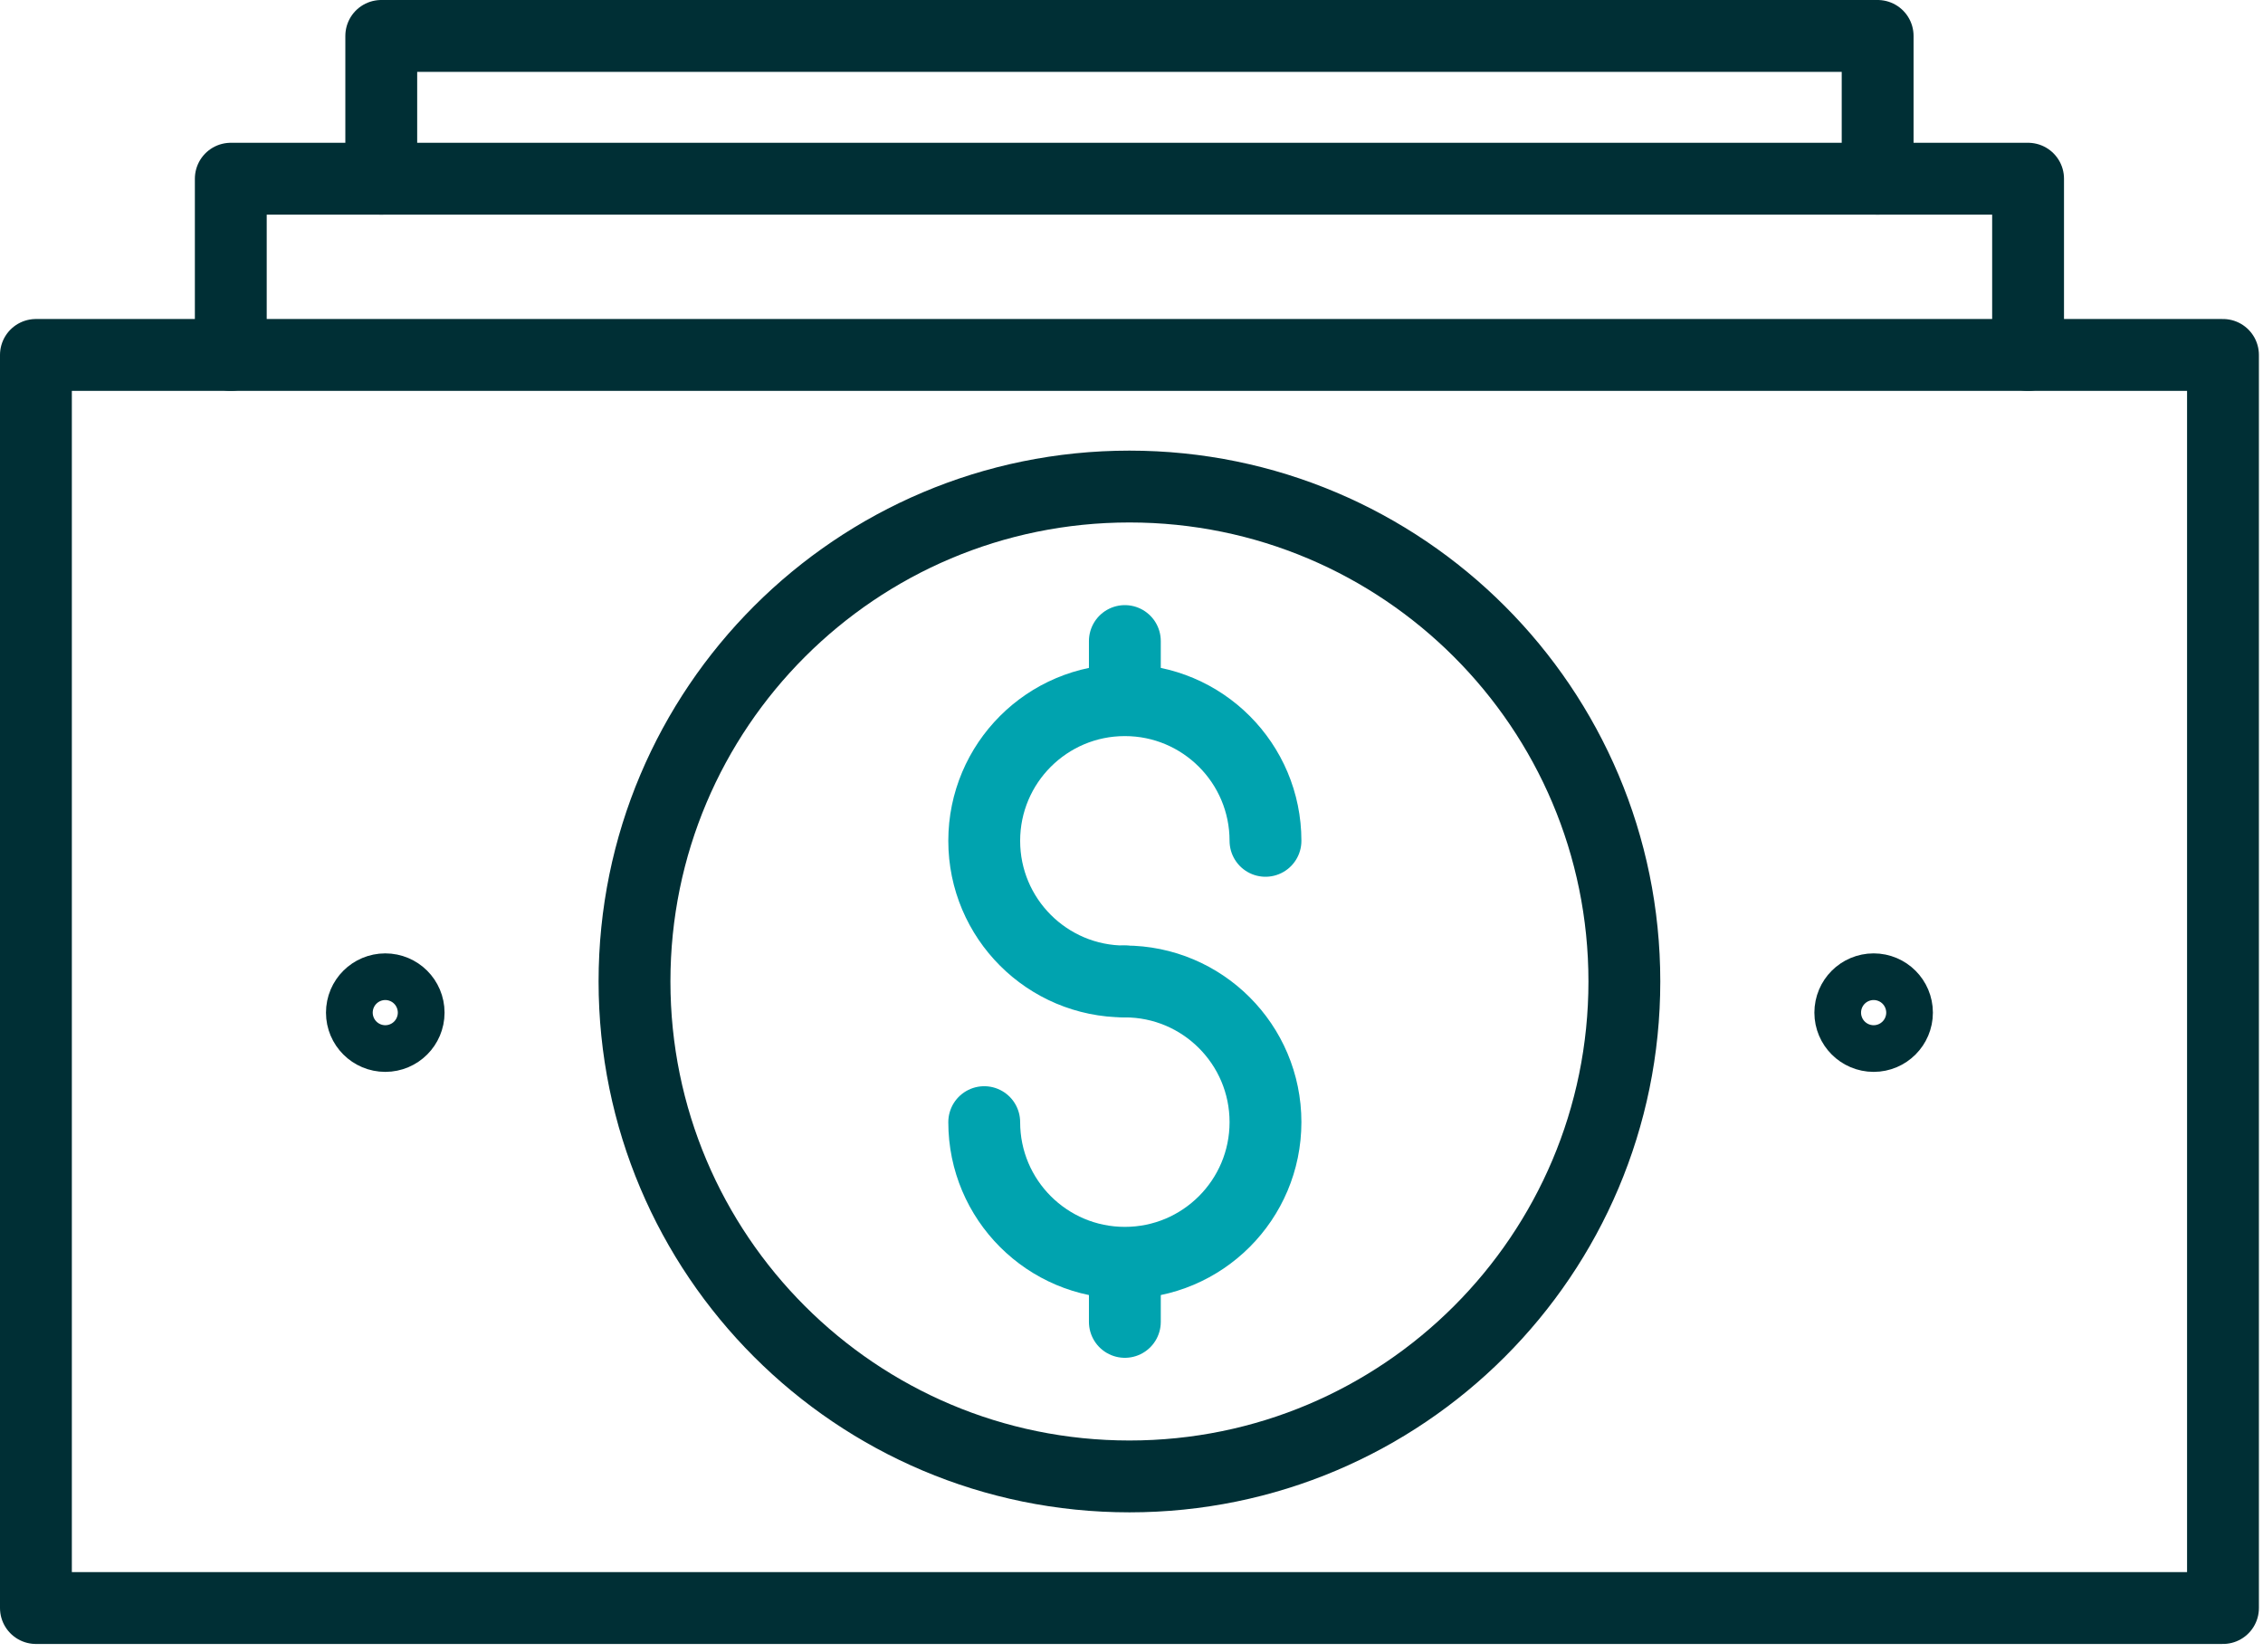 <svg width="63" height="46" viewBox="0 0 63 46" fill="none" xmlns="http://www.w3.org/2000/svg">
<path fill-rule="evenodd" clip-rule="evenodd" d="M1 44.766H61.886V9.881H1V44.766Z" stroke="#002F35" stroke-width="2" stroke-linecap="round" stroke-linejoin="round"/>
<path fill-rule="evenodd" clip-rule="evenodd" d="M52.81 28.191C52.81 27.831 52.519 27.541 52.161 27.541C51.802 27.541 51.511 27.831 51.511 28.191C51.511 28.549 51.802 28.84 52.161 28.84C52.519 28.84 52.81 28.549 52.81 28.191Z" stroke="#002F35" stroke-width="2" stroke-linecap="round" stroke-linejoin="round"/>
<path fill-rule="evenodd" clip-rule="evenodd" d="M11.376 28.191C11.376 27.831 11.085 27.541 10.726 27.541C10.367 27.541 10.075 27.831 10.075 28.191C10.075 28.549 10.367 28.84 10.726 28.84C11.085 28.84 11.376 28.549 11.376 28.191Z" stroke="#002F35" stroke-width="2" stroke-linecap="round" stroke-linejoin="round"/>
<path d="M6.425 9.881V4.975H56.46V9.881" stroke="#002F35" stroke-width="2" stroke-linecap="round" stroke-linejoin="round"/>
<path d="M10.614 4.975V1H52.272V4.975" stroke="#002F35" stroke-width="2" stroke-linecap="round" stroke-linejoin="round"/>
<path fill-rule="evenodd" clip-rule="evenodd" d="M45.221 27.323C45.221 19.714 39.053 13.545 31.443 13.545C23.833 13.545 17.664 19.714 17.664 27.323C17.664 34.933 23.833 41.102 31.443 41.102C39.053 41.102 45.221 34.933 45.221 27.323Z" stroke="#002F35" stroke-width="2" stroke-linecap="round" stroke-linejoin="round"/>
<path d="M35.23 23.408C35.23 21.245 33.477 19.492 31.315 19.492C29.153 19.492 27.4 21.245 27.4 23.408C27.4 25.57 29.153 27.323 31.315 27.323" stroke="#00A3AF" stroke-width="2" stroke-linecap="round" stroke-linejoin="round"/>
<path d="M27.4 31.239C27.4 33.402 29.153 35.155 31.315 35.155C33.477 35.155 35.23 33.402 35.23 31.239C35.23 29.077 33.477 27.323 31.315 27.323" stroke="#00A3AF" stroke-width="2" stroke-linecap="round" stroke-linejoin="round"/>
<path d="M31.315 17.846V18.961" stroke="#00A3AF" stroke-width="2" stroke-linecap="round" stroke-linejoin="round"/>
<path d="M31.315 35.685V36.8" stroke="#00A3AF" stroke-width="2" stroke-linecap="round" stroke-linejoin="round"/>
</svg>

